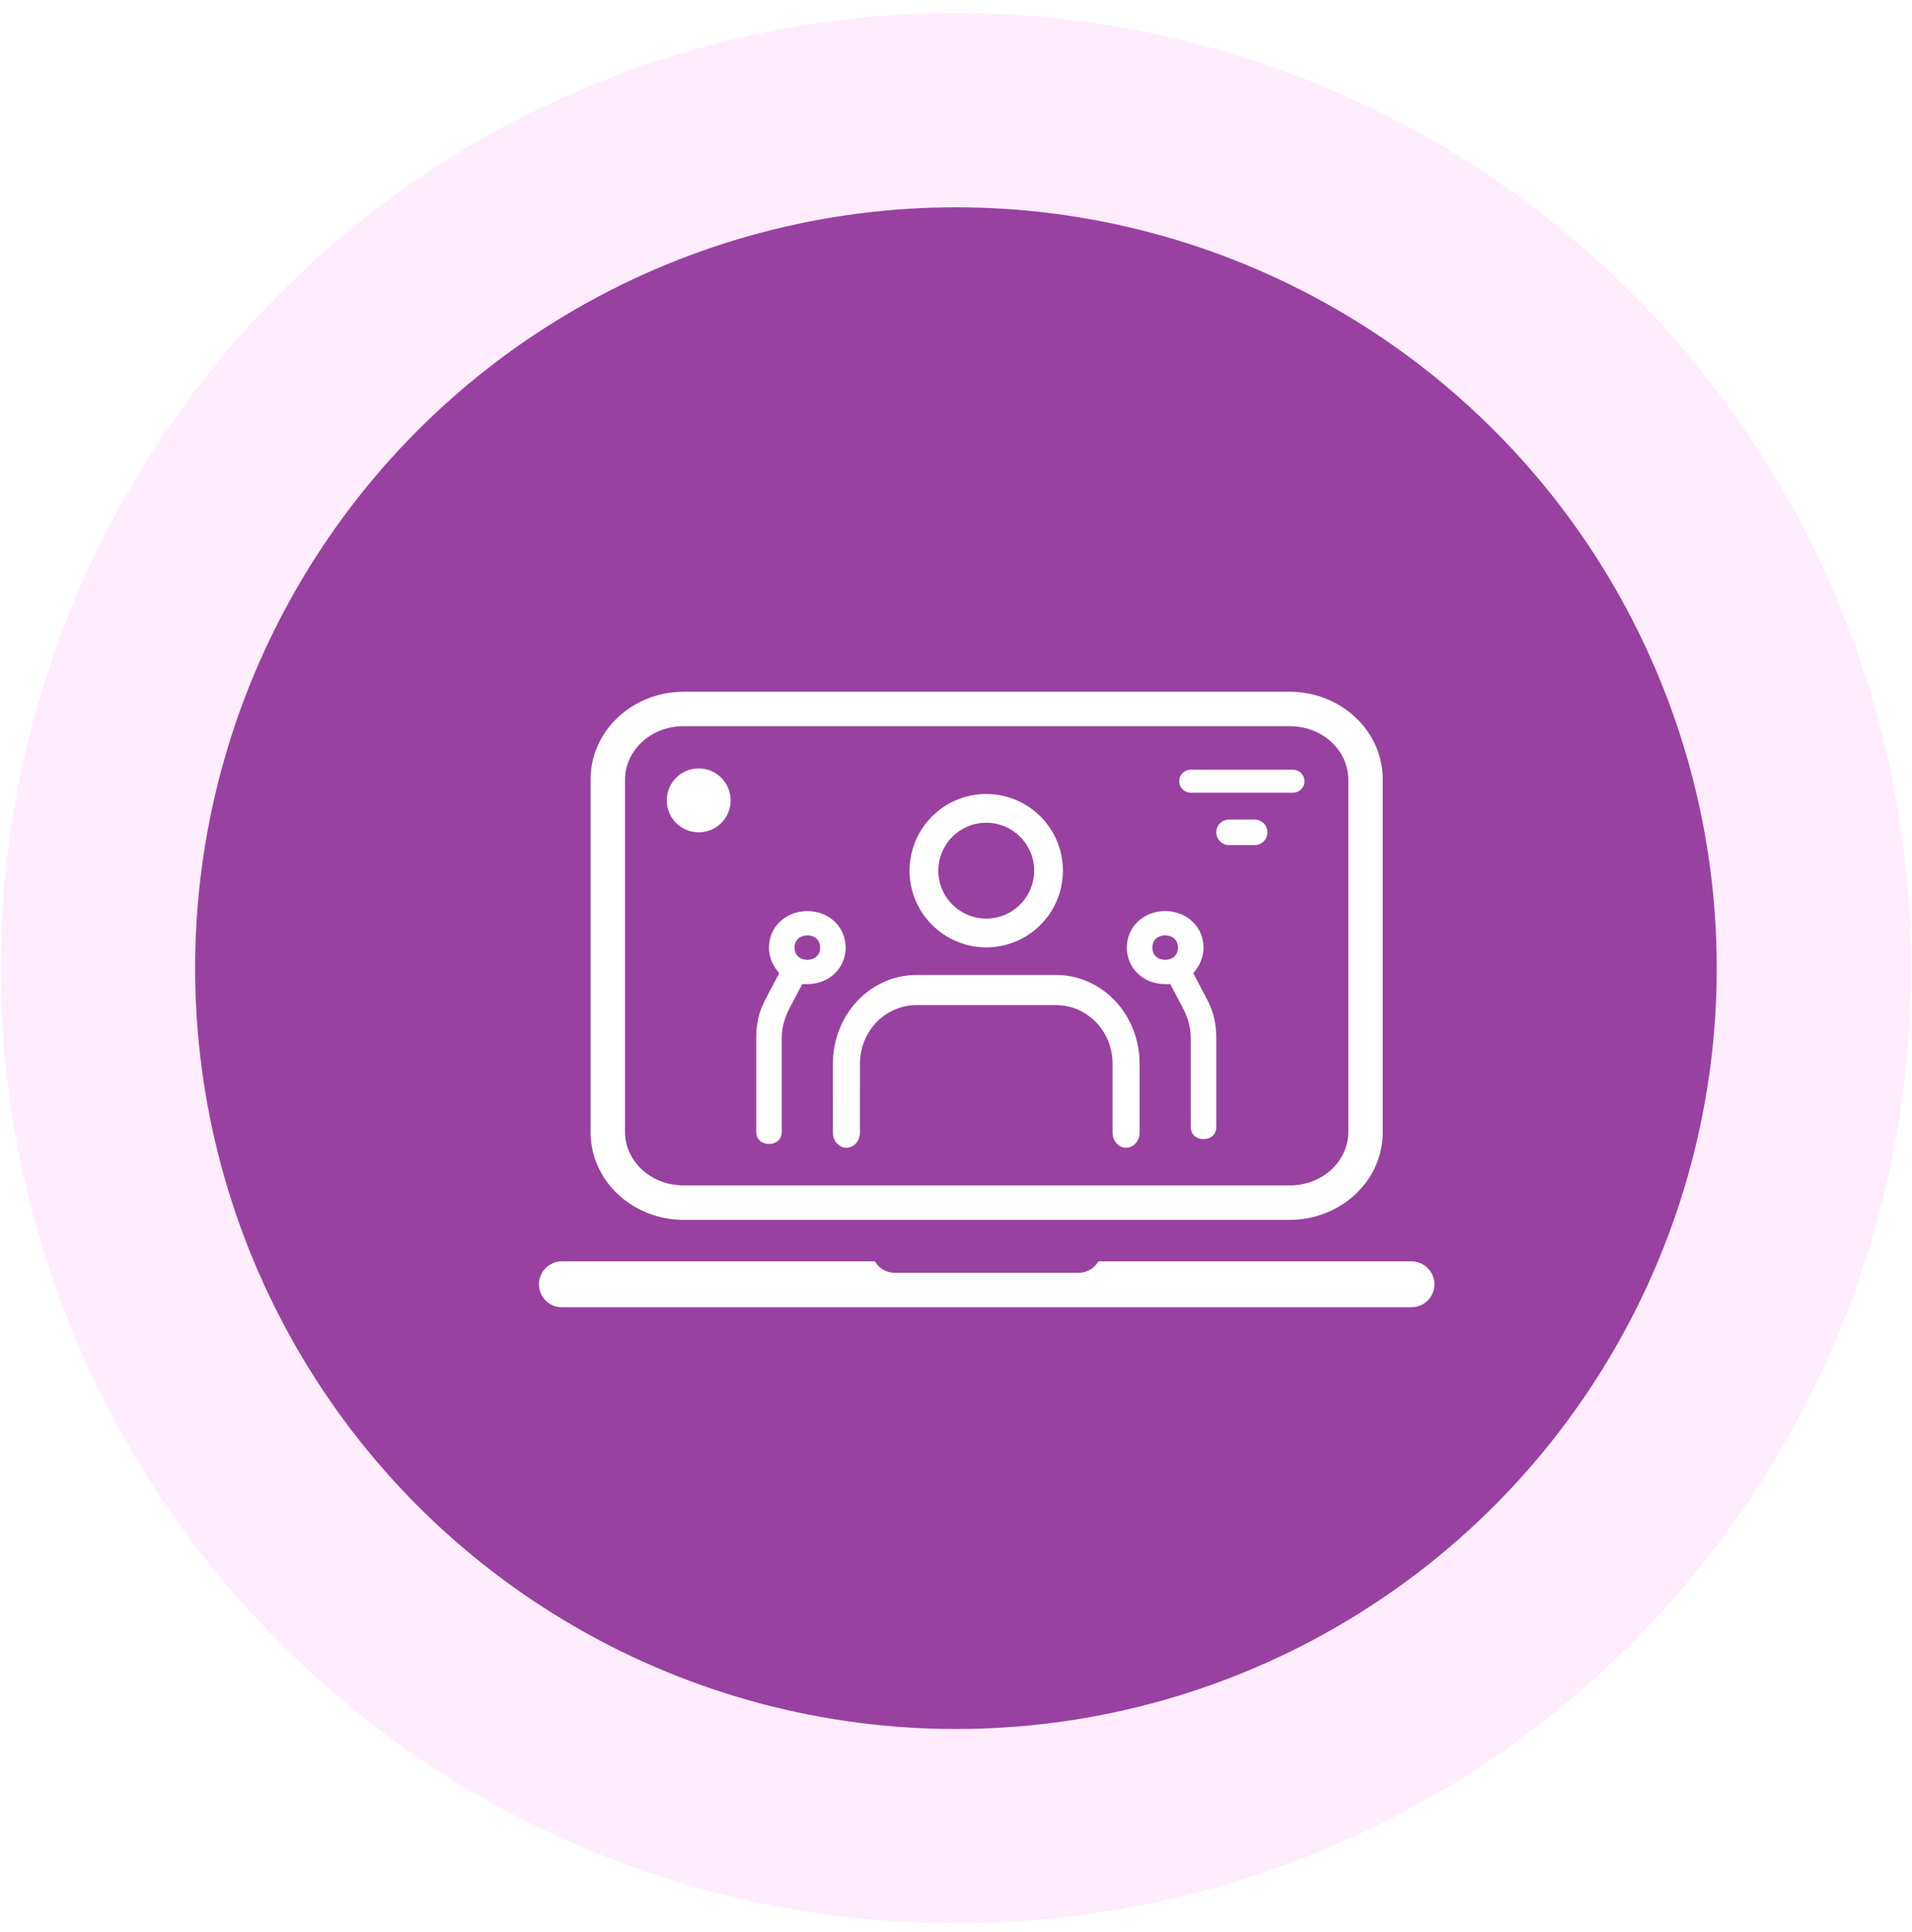 <svg width="98" height="99" viewBox="0 0 98 99" fill="none" xmlns="http://www.w3.org/2000/svg">
<circle cx="48.996" cy="49.62" r="38.996" fill="#9841A0"/>
<circle cx="48.996" cy="49.62" r="43.974" stroke="#FF7FF2" stroke-opacity="0.15" stroke-width="9.956"/>
<g filter="url(#filter0_d_525_3839)">
<path d="M37.756 56.97C38.149 56.97 38.411 56.721 38.411 56.346V51.524C38.411 51.025 38.542 50.588 38.738 50.151L39.459 48.779C39.524 48.779 39.59 48.779 39.721 48.779C40.834 48.779 41.686 47.968 41.686 46.907C41.686 45.847 40.834 45.036 39.721 45.036C38.607 45.036 37.756 45.847 37.756 46.907C37.756 47.406 37.952 47.843 38.28 48.217L37.559 49.59C37.232 50.214 37.101 50.837 37.101 51.524V56.346C37.101 56.721 37.363 56.97 37.756 56.97ZM39.721 46.283C40.114 46.283 40.376 46.533 40.376 46.907C40.376 47.282 40.114 47.531 39.721 47.531C39.328 47.531 39.066 47.282 39.066 46.907C39.066 46.533 39.328 46.283 39.721 46.283Z" fill="white"/>
<path d="M60.027 56.721C59.634 56.721 59.372 56.471 59.372 56.097L59.371 51.524C59.371 51.025 59.24 50.588 59.044 50.151L58.324 48.779C58.258 48.779 58.193 48.779 58.062 48.779C56.948 48.779 56.096 47.968 56.096 46.907C56.096 45.847 56.948 45.036 58.062 45.036C59.175 45.036 60.027 45.847 60.027 46.907C60.027 47.406 59.83 47.843 59.503 48.217L60.223 49.59C60.551 50.214 60.682 50.837 60.682 51.524L60.682 56.097C60.682 56.471 60.42 56.721 60.027 56.721ZM58.062 46.283C57.669 46.283 57.406 46.533 57.406 46.907C57.406 47.282 57.669 47.531 58.062 47.531C58.455 47.531 58.717 47.282 58.717 46.907C58.717 46.533 58.455 46.283 58.062 46.283Z" fill="white"/>
<path fill-rule="evenodd" clip-rule="evenodd" d="M42.298 49.627C43.103 48.78 44.186 48.311 45.309 48.311H52.475C53.598 48.311 54.681 48.78 55.486 49.627C56.292 50.476 56.752 51.637 56.752 52.857L56.752 56.393C56.752 56.82 56.441 57.165 56.059 57.165C55.675 57.165 55.365 56.82 55.365 56.393L55.365 52.857C55.365 52.075 55.071 51.316 54.532 50.749C53.993 50.181 53.254 49.855 52.475 49.855H45.309C44.53 49.855 43.791 50.181 43.251 50.749C42.713 51.316 42.419 52.075 42.419 52.857L42.418 56.393C42.418 56.82 42.108 57.165 41.725 57.165C41.342 57.165 41.031 56.82 41.031 56.393L41.032 52.857C41.032 51.637 41.492 50.476 42.298 49.627Z" fill="white"/>
<path fill-rule="evenodd" clip-rule="evenodd" d="M48.891 40.508C47.535 40.508 46.435 41.608 46.435 42.965C46.435 44.322 47.535 45.421 48.891 45.421C50.248 45.421 51.347 44.322 51.347 42.965C51.347 41.608 50.248 40.508 48.891 40.508ZM44.961 42.965C44.961 40.794 46.721 39.035 48.891 39.035C51.062 39.035 52.821 40.794 52.821 42.965C52.821 45.135 51.062 46.895 48.891 46.895C46.721 46.895 44.961 45.135 44.961 42.965Z" fill="white"/>
<path fill-rule="evenodd" clip-rule="evenodd" d="M32.516 39.362C32.516 38.458 33.249 37.725 34.153 37.725C35.058 37.725 35.791 38.458 35.791 39.362C35.791 40.267 35.058 41 34.153 41C33.249 41 32.516 40.267 32.516 39.362Z" fill="white"/>
<path fill-rule="evenodd" clip-rule="evenodd" d="M43.186 62.988H27.142C26.492 62.988 25.965 63.515 25.965 64.165C25.965 64.815 26.492 65.341 27.142 65.341H70.685C71.335 65.341 71.862 64.815 71.862 64.165C71.862 63.515 71.335 62.988 70.685 62.988H54.64C54.436 63.34 54.056 63.576 53.62 63.576H44.206C43.77 63.576 43.389 63.34 43.186 62.988Z" fill="white"/>
<path fill-rule="evenodd" clip-rule="evenodd" d="M33.379 35.56C31.66 35.56 30.378 36.841 30.378 38.292V56.364C30.378 57.815 31.66 59.096 33.379 59.096H64.447C66.165 59.096 67.448 57.815 67.448 56.364V38.292C67.448 36.841 66.165 35.56 64.447 35.56H33.379ZM28.612 38.292C28.612 35.749 30.807 33.794 33.379 33.794H64.447C67.019 33.794 69.213 35.749 69.213 38.292V56.364C69.213 58.907 67.019 60.862 64.447 60.862H33.379C30.807 60.862 28.612 58.907 28.612 56.364V38.292Z" fill="white"/>
<path d="M59.372 38.38H64.612" stroke="white" stroke-width="1.179" stroke-linecap="round" stroke-linejoin="round"/>
<path d="M61.337 41H62.647" stroke="white" stroke-width="1.31" stroke-linecap="round" stroke-linejoin="round"/>
</g>
<defs>
<filter id="filter0_d_525_3839" x="22.341" y="22.965" width="56.42" height="56.42" filterUnits="userSpaceOnUse" color-interpolation-filters="sRGB">
<feFlood flood-opacity="0" result="BackgroundImageFix"/>
<feColorMatrix in="SourceAlpha" type="matrix" values="0 0 0 0 0 0 0 0 0 0 0 0 0 0 0 0 0 0 127 0" result="hardAlpha"/>
<feOffset dx="1.659" dy="1.659"/>
<feGaussianBlur stdDeviation="1.659"/>
<feComposite in2="hardAlpha" operator="out"/>
<feColorMatrix type="matrix" values="0 0 0 0 0.534 0 0 0 0 0.364 0 0 0 0 0.168 0 0 0 1 0"/>
<feBlend mode="normal" in2="BackgroundImageFix" result="effect1_dropShadow_525_3839"/>
<feBlend mode="normal" in="SourceGraphic" in2="effect1_dropShadow_525_3839" result="shape"/>
</filter>
</defs>
</svg>
